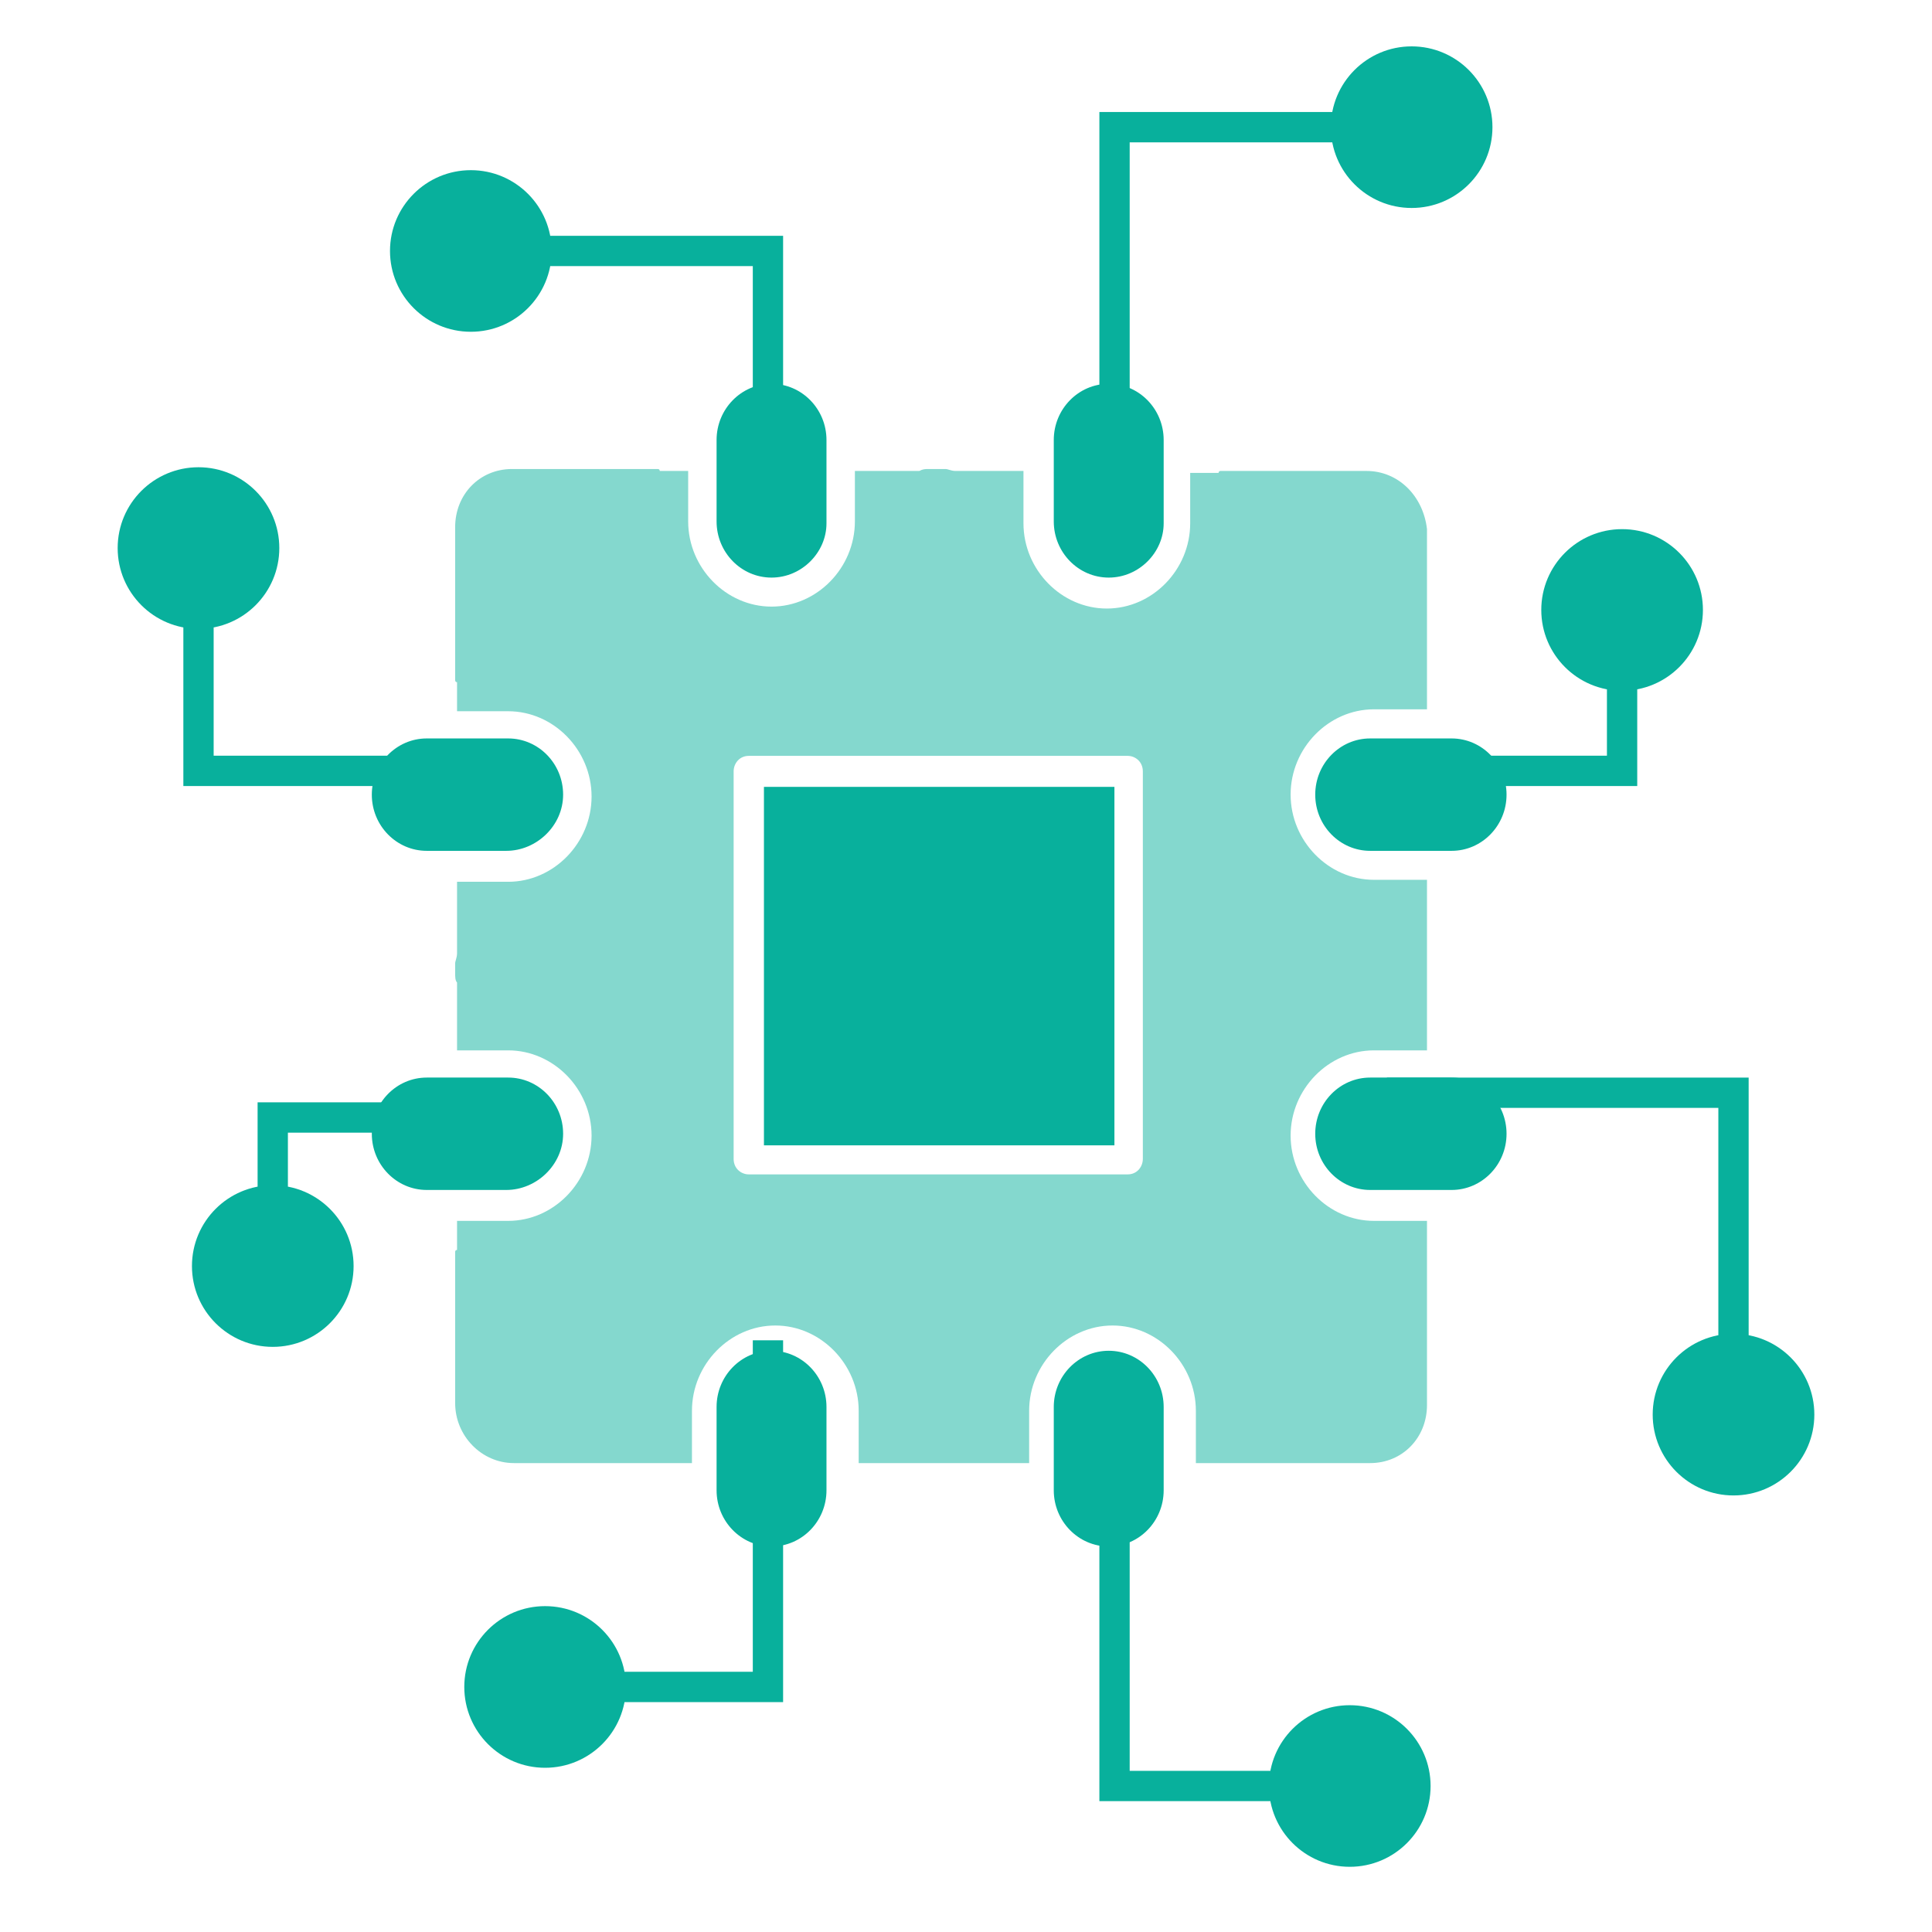 <?xml version="1.0" encoding="UTF-8"?>
<svg xmlns="http://www.w3.org/2000/svg" width="51" height="51" viewBox="0 0 51 51" fill="none">
  <path fill-rule="evenodd" clip-rule="evenodd" d="M18.916 13.764C18.916 14.582 19.566 15.247 20.366 15.247C21.166 15.247 21.817 14.582 21.817 13.815V11.615C21.817 10.797 21.166 10.132 20.366 10.132C19.566 10.132 18.916 10.797 18.916 11.615V13.764ZM20.366 40.823C19.566 40.823 18.916 40.158 18.916 39.34V37.14C18.916 36.322 19.566 35.657 20.366 35.657C21.166 35.657 21.817 36.322 21.817 37.14V39.34C21.817 40.158 21.166 40.823 20.366 40.823ZM29.268 40.823C28.468 40.823 27.817 40.158 27.817 39.34V37.14C27.817 36.322 28.468 35.657 29.268 35.657C30.068 35.657 30.718 36.322 30.718 37.14V39.34C30.718 40.158 30.068 40.823 29.268 40.823ZM29.268 15.247C28.468 15.247 27.817 14.582 27.817 13.764V11.615C27.817 10.797 28.468 10.132 29.268 10.132C30.068 10.132 30.718 10.797 30.718 11.615V13.815C30.718 14.582 30.068 15.247 29.268 15.247ZM36.169 22.46H38.319C39.119 22.46 39.769 21.795 39.769 20.977C39.769 20.158 39.119 19.493 38.319 19.493H36.169C35.369 19.493 34.719 20.158 34.719 20.977C34.719 21.795 35.369 22.46 36.169 22.46ZM38.319 31.412H36.169C35.369 31.412 34.719 30.747 34.719 29.929C34.719 29.11 35.369 28.445 36.169 28.445H38.319C39.119 28.445 39.769 29.11 39.769 29.929C39.769 30.747 39.119 31.412 38.319 31.412ZM11.265 22.46H13.365C14.165 22.46 14.865 21.795 14.865 20.977C14.865 20.158 14.215 19.493 13.415 19.493H11.265C10.465 19.493 9.815 20.158 9.815 20.977C9.815 21.795 10.465 22.46 11.265 22.46ZM13.365 31.412H11.265C10.465 31.412 9.815 30.747 9.815 29.929C9.815 29.11 10.465 28.445 11.265 28.445H13.415C14.215 28.445 14.865 29.11 14.865 29.929C14.865 30.747 14.165 31.412 13.365 31.412ZM20.166 20.771H29.418V30.234H20.166V20.771Z" fill="#08B09C"></path>
  <path opacity="0.496" fill-rule="evenodd" clip-rule="evenodd" d="M32.218 12.432H36.069C36.919 12.432 37.569 13.097 37.669 13.967V17.906V18.724H36.269C35.069 18.724 34.069 19.747 34.069 20.975C34.069 22.202 35.069 23.225 36.269 23.225H37.669V25.425V25.527V27.727H36.269C35.069 27.727 34.069 28.75 34.069 29.977C34.069 31.205 35.069 32.228 36.269 32.228H37.669V33.047V37.088C37.669 37.957 37.019 38.622 36.169 38.622H32.318H31.568V37.241C31.568 36.014 30.568 34.99 29.368 34.99C28.168 34.99 27.167 36.014 27.167 37.241V38.622H25.217H24.617H22.667V37.241C22.667 36.014 21.666 34.99 20.466 34.99C19.266 34.99 18.266 36.014 18.266 37.241V38.622H17.466H13.565C12.715 38.622 12.015 37.906 12.015 37.037V33.047C12.015 32.995 12.065 32.995 12.065 32.995V32.228H13.415C14.615 32.228 15.616 31.205 15.616 29.977C15.616 28.75 14.615 27.727 13.415 27.727H12.065V25.936C12.015 25.885 12.015 25.783 12.015 25.681V25.425C12.015 25.404 12.024 25.374 12.034 25.339C12.048 25.289 12.065 25.229 12.065 25.169V23.277H13.415C14.615 23.277 15.616 22.253 15.616 21.026C15.616 19.798 14.615 18.775 13.415 18.775H12.065V18.008C12.015 18.008 12.015 17.957 12.015 17.957V13.916C12.015 13.046 12.665 12.381 13.515 12.381H17.366C17.416 12.381 17.416 12.432 17.416 12.432H18.166V13.762C18.166 14.99 19.166 16.013 20.366 16.013C21.567 16.013 22.567 14.99 22.567 13.762V12.432H24.267C24.367 12.381 24.417 12.381 24.517 12.381H24.967C24.988 12.381 25.017 12.39 25.051 12.4C25.1 12.415 25.159 12.432 25.217 12.432H27.017V13.813C27.017 15.041 28.017 16.064 29.218 16.064C30.418 16.064 31.418 15.041 31.418 13.813V12.483H32.168C32.168 12.432 32.218 12.432 32.218 12.432ZM29.768 31.001C30.018 31.001 30.168 30.797 30.168 30.592V20.362C30.168 20.106 29.968 19.953 29.768 19.953H19.766C19.516 19.953 19.366 20.157 19.366 20.362V30.592C19.366 30.848 19.566 31.001 19.766 31.001H29.768Z" fill="#08B09C"></path>
  <path d="M29.421 3.357V2.957H29.021V3.357H29.421ZM35.131 3.357C35.131 4.535 36.086 5.49 37.264 5.49C38.442 5.49 39.397 4.535 39.397 3.357C39.397 2.179 38.442 1.224 37.264 1.224C36.086 1.224 35.131 2.179 35.131 3.357ZM29.821 11.2V3.357H29.021V11.2H29.821ZM29.421 3.757H37.264V2.957H29.421V3.757Z" fill="#08B09C"></path>
  <path d="M42.819 20.349L43.219 20.349L43.219 20.749L42.819 20.749L42.819 20.349ZM42.819 18.234C41.641 18.234 40.686 17.279 40.686 16.101C40.686 14.923 41.641 13.968 42.819 13.968C43.998 13.968 44.953 14.923 44.953 16.101C44.953 17.279 43.998 18.234 42.819 18.234ZM37.918 19.949L42.819 19.949L42.819 20.749L37.918 20.749L37.918 19.949ZM42.419 20.349L42.419 16.101L43.219 16.101L43.219 20.349L42.419 20.349Z" fill="#08B09C"></path>
  <path d="M45.76 28.846L46.16 28.846L46.16 28.446L45.76 28.446L45.76 28.846ZM45.76 35.209C44.582 35.209 43.627 36.164 43.627 37.342C43.627 38.52 44.582 39.476 45.76 39.476C46.939 39.476 47.894 38.52 47.894 37.342C47.894 36.164 46.939 35.209 45.76 35.209ZM36.611 29.246L45.76 29.246L45.76 28.446L36.611 28.446L36.611 29.246ZM45.36 28.846L45.36 37.342L46.16 37.342L46.16 28.846L45.36 28.846Z" fill="#08B09C"></path>
  <path d="M20.271 44.531L20.271 44.931L20.672 44.931L20.672 44.531L20.271 44.531ZM16.523 44.531C16.523 43.353 15.568 42.398 14.389 42.398C13.211 42.398 12.256 43.353 12.256 44.531C12.256 45.709 13.211 46.665 14.389 46.665C15.568 46.665 16.523 45.709 16.523 44.531ZM19.872 35.381L19.872 44.531L20.672 44.531L20.672 35.381L19.872 35.381ZM20.271 44.131L14.389 44.131L14.389 44.931L20.271 44.931L20.271 44.131Z" fill="#08B09C"></path>
  <path d="M5.24 20.349L4.84 20.349L4.84 20.749L5.24 20.749L5.24 20.349ZM5.24 16.6C6.418 16.6 7.373 15.645 7.373 14.467C7.373 13.289 6.418 12.334 5.24 12.334C4.061 12.334 3.106 13.289 3.106 14.467C3.106 15.645 4.061 16.6 5.24 16.6ZM14.389 19.949L5.24 19.949L5.24 20.749L14.389 20.749L14.389 19.949ZM5.64 20.349L5.64 14.467L4.84 14.467L4.84 20.349L5.64 20.349Z" fill="#08B09C"></path>
  <path d="M7.2 29.499H6.8L6.8 29.099L7.2 29.099L7.2 29.499ZM7.2 31.287C8.378 31.287 9.334 32.242 9.334 33.421C9.334 34.599 8.378 35.554 7.2 35.554C6.022 35.554 5.067 34.599 5.067 33.421C5.067 32.242 6.022 31.287 7.2 31.287ZM13.736 29.899L7.2 29.899L7.2 29.099L13.736 29.099L13.736 29.899ZM7.6 29.499L7.6 33.421L6.8 33.421L6.8 29.499H7.6Z" fill="#08B09C"></path>
  <path d="M29.421 47.146L29.421 47.546L29.021 47.546L29.021 47.146L29.421 47.146ZM33.497 47.146C33.497 45.968 34.452 45.013 35.63 45.013C36.808 45.013 37.764 45.968 37.764 47.146C37.764 48.324 36.808 49.279 35.63 49.279C34.452 49.279 33.497 48.324 33.497 47.146ZM29.821 36.035L29.821 47.146L29.021 47.146L29.021 36.035L29.821 36.035ZM29.421 46.746L35.63 46.746L35.63 47.546L29.421 47.546L29.421 46.746Z" fill="#08B09C"></path>
  <path d="M20.271 6.625V6.225H20.672V6.625H20.271ZM14.562 6.625C14.562 7.803 13.607 8.758 12.429 8.758C11.251 8.758 10.295 7.803 10.295 6.625C10.295 5.447 11.251 4.492 12.429 4.492C13.607 4.492 14.562 5.447 14.562 6.625ZM19.872 11.2V6.625H20.672V11.2H19.872ZM20.271 7.025H12.429V6.225H20.271V7.025Z" fill="#08B09C"></path>
</svg>
